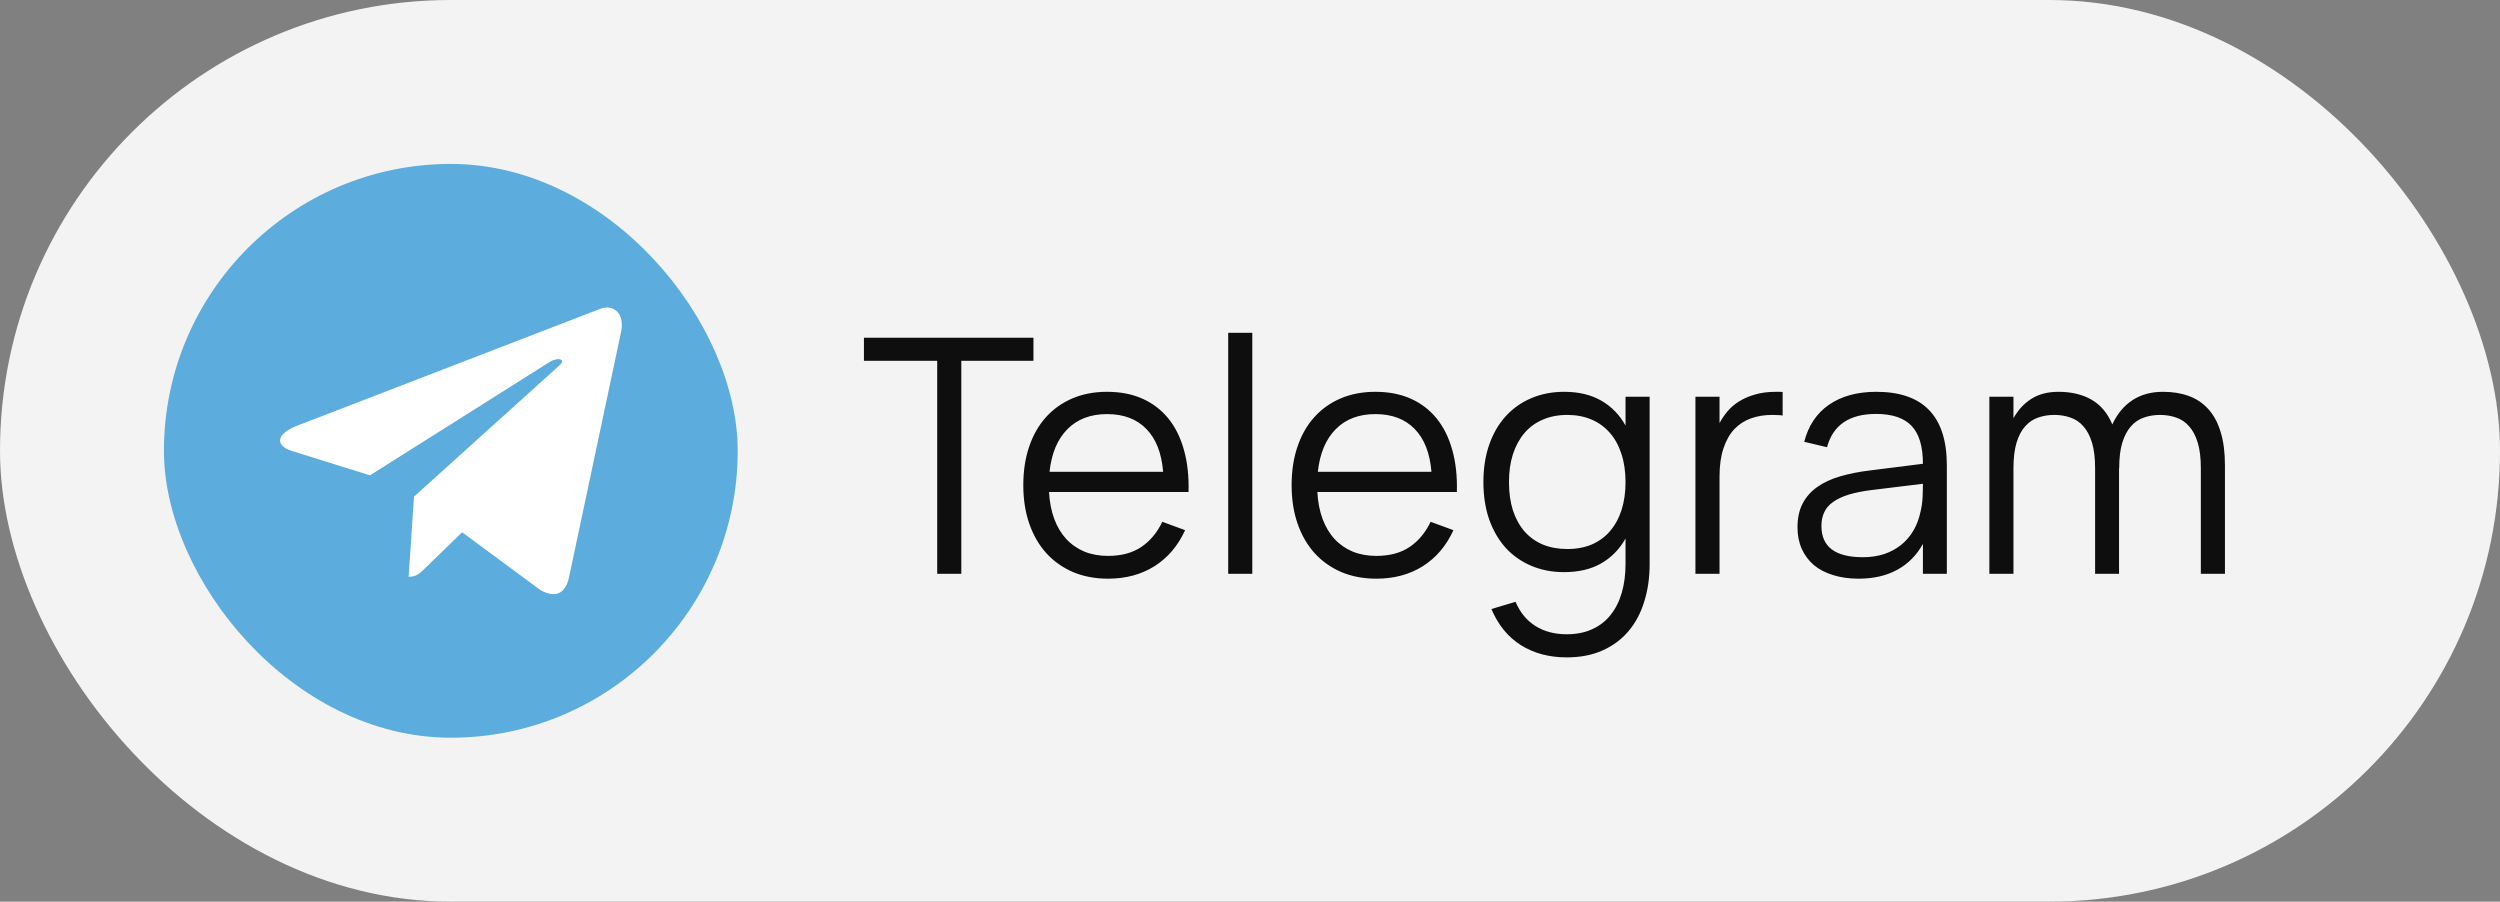 <?xml version="1.0" encoding="UTF-8"?> <svg xmlns="http://www.w3.org/2000/svg" width="122" height="44" viewBox="0 0 122 44" fill="none"><rect x="0" y="0" width="122" height="44" fill="#808080" stroke="none"/> <rect width="122" height="44" rx="22" fill="#F3F3F3"></rect> <rect x="8" y="8" width="28" height="28" rx="14" fill="#5CACDD"></rect> <path d="M29.221 15.098L14.446 20.795C13.438 21.2 13.443 21.763 14.261 22.013L18.054 23.197L26.831 17.659C27.246 17.407 27.625 17.543 27.313 17.819L20.203 24.237H20.201L20.203 24.238L19.941 28.148C20.324 28.148 20.493 27.972 20.708 27.764L22.551 25.973L26.383 28.803C27.09 29.193 27.598 28.993 27.773 28.149L30.289 16.293C30.547 15.26 29.895 14.793 29.221 15.098Z" fill="white"></path> <path d="M45.736 28V17.608H42.16V16.48H50.432V17.608H46.912V28H45.736ZM54.073 27.128C54.718 27.128 55.257 26.984 55.689 26.696C56.121 26.408 56.465 25.997 56.721 25.464L57.833 25.872C57.486 26.635 56.987 27.221 56.337 27.632C55.691 28.037 54.937 28.24 54.073 28.24C53.449 28.24 52.881 28.133 52.369 27.92C51.862 27.701 51.428 27.395 51.065 27C50.708 26.605 50.43 26.128 50.233 25.568C50.035 25.003 49.937 24.373 49.937 23.68C49.937 22.981 50.033 22.352 50.225 21.792C50.417 21.227 50.691 20.747 51.049 20.352C51.406 19.957 51.836 19.653 52.337 19.44C52.838 19.227 53.401 19.12 54.025 19.12C54.675 19.12 55.252 19.232 55.753 19.456C56.254 19.68 56.675 20.003 57.017 20.424C57.358 20.845 57.611 21.357 57.777 21.96C57.947 22.563 58.022 23.245 58.001 24.008H51.193C51.219 24.499 51.305 24.939 51.449 25.328C51.593 25.712 51.788 26.037 52.033 26.304C52.283 26.571 52.58 26.776 52.921 26.92C53.267 27.059 53.651 27.128 54.073 27.128ZM56.761 23.024C56.686 22.112 56.414 21.416 55.945 20.936C55.475 20.451 54.836 20.208 54.025 20.208C53.219 20.208 52.574 20.453 52.089 20.944C51.603 21.435 51.313 22.128 51.217 23.024H56.761ZM59.936 28V16.24H61.112V28H59.936ZM67.167 27.128C67.812 27.128 68.351 26.984 68.783 26.696C69.215 26.408 69.559 25.997 69.815 25.464L70.927 25.872C70.58 26.635 70.081 27.221 69.431 27.632C68.785 28.037 68.031 28.24 67.167 28.24C66.543 28.24 65.975 28.133 65.463 27.92C64.956 27.701 64.521 27.395 64.159 27C63.801 26.605 63.524 26.128 63.327 25.568C63.129 25.003 63.031 24.373 63.031 23.68C63.031 22.981 63.127 22.352 63.319 21.792C63.511 21.227 63.785 20.747 64.143 20.352C64.5 19.957 64.929 19.653 65.431 19.44C65.932 19.227 66.495 19.12 67.119 19.12C67.769 19.12 68.345 19.232 68.847 19.456C69.348 19.68 69.769 20.003 70.111 20.424C70.452 20.845 70.705 21.357 70.871 21.96C71.041 22.563 71.116 23.245 71.095 24.008H64.287C64.313 24.499 64.399 24.939 64.543 25.328C64.687 25.712 64.881 26.037 65.127 26.304C65.377 26.571 65.673 26.776 66.015 26.92C66.361 27.059 66.745 27.128 67.167 27.128ZM69.855 23.024C69.78 22.112 69.508 21.416 69.039 20.936C68.569 20.451 67.929 20.208 67.119 20.208C66.313 20.208 65.668 20.453 65.183 20.944C64.697 21.435 64.407 22.128 64.311 23.024H69.855ZM76.326 19.12C77.041 19.12 77.646 19.264 78.142 19.552C78.643 19.84 79.038 20.245 79.326 20.768V19.36H80.502V27.528C80.502 28.195 80.414 28.805 80.238 29.36C80.067 29.92 79.811 30.4 79.47 30.8C79.129 31.205 78.705 31.52 78.198 31.744C77.697 31.968 77.115 32.08 76.454 32.08C75.595 32.08 74.849 31.88 74.214 31.48C73.585 31.08 73.107 30.493 72.782 29.72L73.958 29.368C74.182 29.891 74.507 30.285 74.934 30.552C75.361 30.819 75.867 30.952 76.454 30.952C76.929 30.952 77.345 30.869 77.702 30.704C78.059 30.544 78.358 30.312 78.598 30.008C78.838 29.709 79.019 29.349 79.142 28.928C79.265 28.507 79.326 28.037 79.326 27.52V26.28C79.033 26.803 78.635 27.208 78.134 27.496C77.638 27.779 77.035 27.92 76.326 27.92C75.739 27.92 75.203 27.816 74.718 27.608C74.233 27.4 73.817 27.107 73.47 26.728C73.129 26.344 72.862 25.883 72.67 25.344C72.483 24.8 72.39 24.195 72.39 23.528C72.39 22.845 72.486 22.232 72.678 21.688C72.87 21.144 73.139 20.683 73.486 20.304C73.833 19.925 74.246 19.635 74.726 19.432C75.211 19.224 75.745 19.12 76.326 19.12ZM76.486 26.792C76.934 26.792 77.334 26.717 77.686 26.568C78.038 26.413 78.334 26.195 78.574 25.912C78.819 25.624 79.006 25.28 79.134 24.88C79.262 24.475 79.326 24.024 79.326 23.528C79.326 23.016 79.259 22.557 79.126 22.152C78.993 21.741 78.803 21.397 78.558 21.12C78.313 20.837 78.014 20.621 77.662 20.472C77.31 20.323 76.918 20.248 76.486 20.248C76.038 20.248 75.638 20.325 75.286 20.48C74.934 20.629 74.635 20.848 74.39 21.136C74.15 21.419 73.963 21.763 73.83 22.168C73.702 22.568 73.638 23.021 73.638 23.528C73.638 24.04 73.702 24.499 73.83 24.904C73.963 25.309 74.153 25.653 74.398 25.936C74.643 26.213 74.942 26.427 75.294 26.576C75.646 26.72 76.043 26.792 76.486 26.792ZM86.993 20.28C86.918 20.264 86.838 20.256 86.753 20.256C86.668 20.251 86.574 20.248 86.473 20.248C86.105 20.248 85.764 20.304 85.449 20.416C85.134 20.528 84.862 20.704 84.633 20.944C84.409 21.184 84.233 21.496 84.105 21.88C83.977 22.259 83.913 22.717 83.913 23.256V28H82.737V19.36H83.913V20.648C84.014 20.456 84.14 20.269 84.289 20.088C84.444 19.901 84.63 19.739 84.849 19.6C85.073 19.456 85.334 19.341 85.633 19.256C85.932 19.165 86.278 19.12 86.673 19.12C86.732 19.12 86.785 19.12 86.833 19.12C86.881 19.12 86.934 19.123 86.993 19.128V20.28ZM91.566 19.12C93.859 19.12 95.006 20.317 95.006 22.712V28H93.838V26.544C93.529 27.099 93.11 27.52 92.582 27.808C92.054 28.096 91.427 28.24 90.702 28.24C90.238 28.24 89.822 28.181 89.454 28.064C89.086 27.952 88.774 27.789 88.518 27.576C88.262 27.357 88.065 27.093 87.926 26.784C87.787 26.475 87.718 26.125 87.718 25.736C87.718 25.283 87.801 24.896 87.966 24.576C88.137 24.251 88.374 23.981 88.678 23.768C88.987 23.549 89.358 23.376 89.79 23.248C90.228 23.12 90.71 23.024 91.238 22.96L93.838 22.632C93.838 21.784 93.654 21.168 93.286 20.784C92.918 20.395 92.34 20.2 91.55 20.2C90.249 20.2 89.451 20.741 89.158 21.824L88.046 21.56C88.249 20.771 88.651 20.168 89.254 19.752C89.862 19.331 90.633 19.12 91.566 19.12ZM91.35 23.912C90.913 23.965 90.537 24.04 90.222 24.136C89.913 24.232 89.657 24.352 89.454 24.496C89.257 24.635 89.113 24.803 89.022 25C88.931 25.192 88.886 25.416 88.886 25.672C88.886 26.685 89.561 27.192 90.91 27.192C91.284 27.192 91.627 27.141 91.942 27.04C92.257 26.933 92.534 26.784 92.774 26.592C93.019 26.395 93.222 26.157 93.382 25.88C93.542 25.603 93.657 25.293 93.726 24.952C93.779 24.733 93.811 24.504 93.822 24.264C93.833 24.019 93.838 23.8 93.838 23.608L91.35 23.912ZM102.241 22.856C102.241 22.349 102.19 21.931 102.089 21.6C101.987 21.264 101.846 20.997 101.665 20.8C101.489 20.597 101.278 20.456 101.033 20.376C100.793 20.291 100.531 20.248 100.249 20.248C99.971 20.248 99.71 20.291 99.465 20.376C99.225 20.456 99.014 20.597 98.833 20.8C98.651 20.997 98.51 21.264 98.409 21.6C98.307 21.931 98.257 22.349 98.257 22.856V28H97.081V19.36H98.257V20.408C98.481 20.008 98.771 19.693 99.129 19.464C99.491 19.235 99.931 19.12 100.449 19.12C101.083 19.12 101.622 19.248 102.065 19.504C102.513 19.76 102.851 20.163 103.081 20.712C103.321 20.195 103.649 19.8 104.065 19.528C104.481 19.256 104.977 19.12 105.553 19.12C106.027 19.12 106.451 19.189 106.825 19.328C107.198 19.467 107.515 19.683 107.777 19.976C108.038 20.269 108.235 20.64 108.369 21.088C108.507 21.536 108.577 22.072 108.577 22.696V28H107.401V22.856C107.401 22.349 107.35 21.931 107.249 21.6C107.147 21.264 107.006 20.997 106.825 20.8C106.649 20.597 106.438 20.456 106.193 20.376C105.953 20.291 105.691 20.248 105.409 20.248C105.131 20.248 104.87 20.291 104.625 20.376C104.385 20.456 104.174 20.597 103.993 20.8C103.817 20.997 103.675 21.264 103.569 21.6C103.467 21.931 103.417 22.349 103.417 22.856H103.409V28H102.241V22.856Z" fill="#0E0E0E"></path> </svg> 